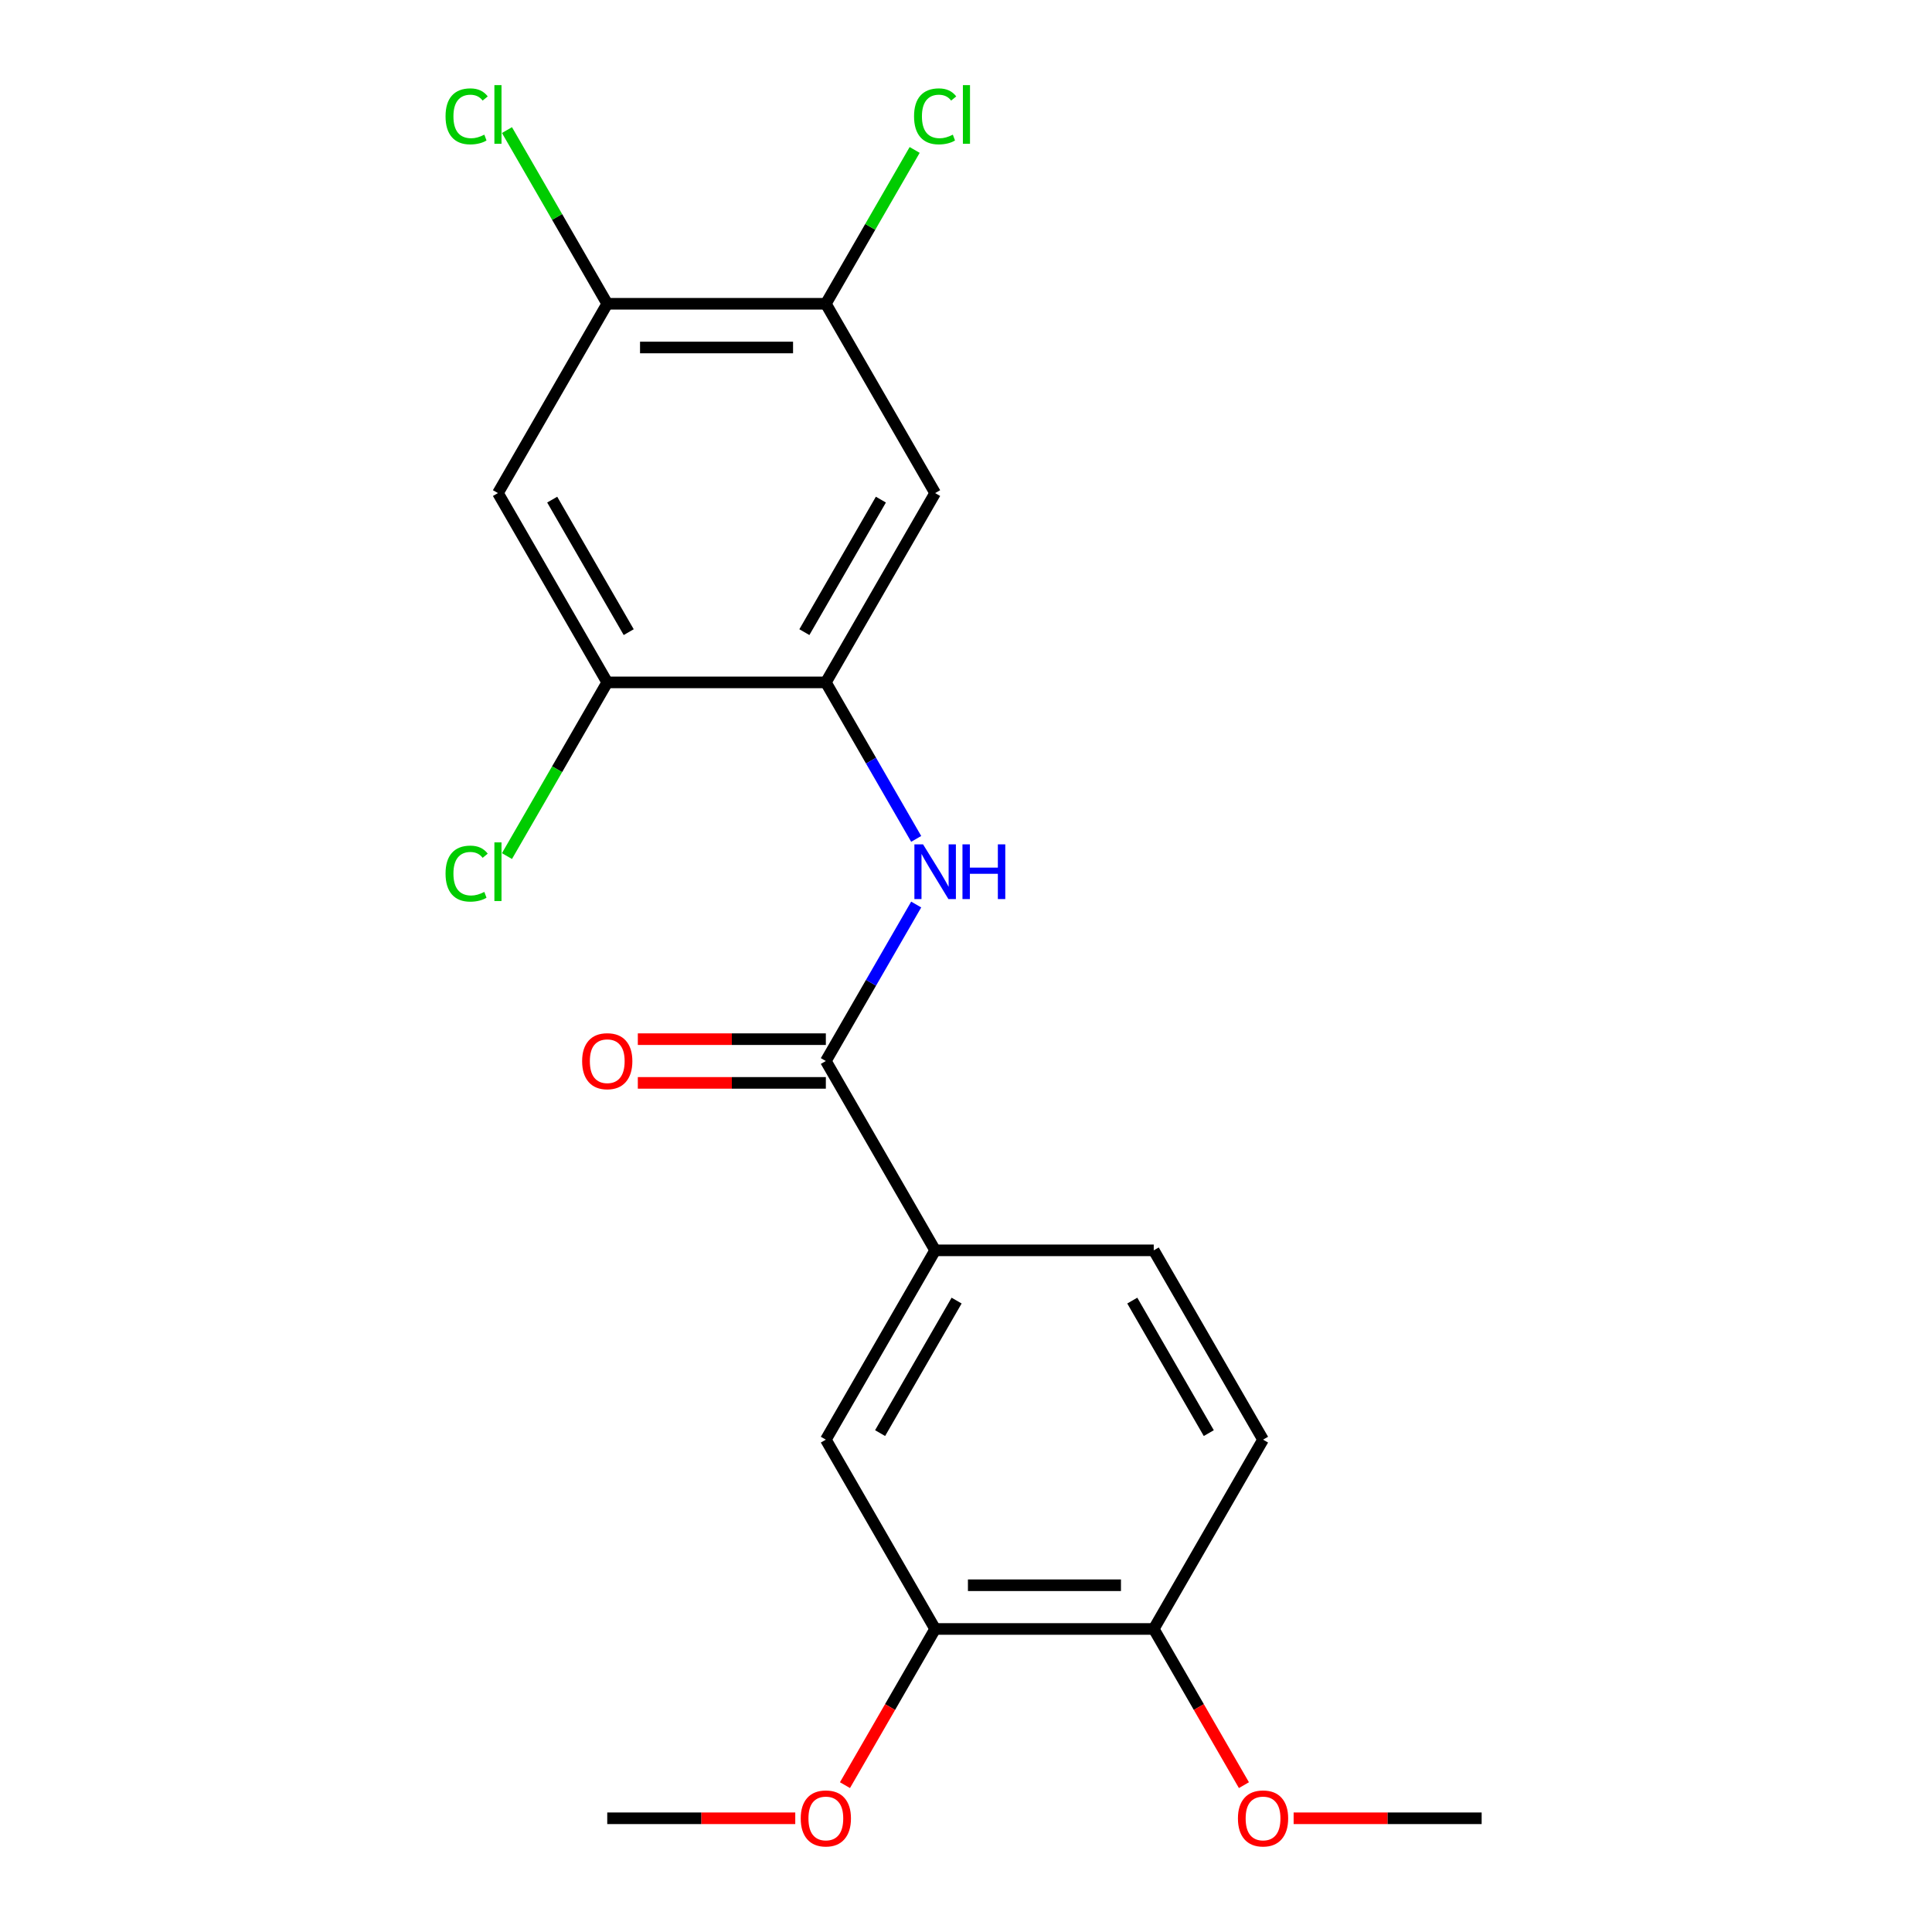 <?xml version='1.0' encoding='iso-8859-1'?>
<svg version='1.1' baseProfile='full'
              xmlns='http://www.w3.org/2000/svg'
                      xmlns:rdkit='http://www.rdkit.org/xml'
                      xmlns:xlink='http://www.w3.org/1999/xlink'
                  xml:space='preserve'
width='1000px' height='1000px' viewBox='0 0 1000 1000'>
<!-- END OF HEADER -->
<rect style='opacity:1.0;fill:#FFFFFF;stroke:none' width='1000' height='1000' x='0' y='0'> </rect>
<path class='bond-1' d='M 427.456,549.185 L 450.839,508.685' style='fill:none;fill-rule:evenodd;stroke:#000000;stroke-width:6px;stroke-linecap:butt;stroke-linejoin:miter;stroke-opacity:1' />
<path class='bond-1' d='M 450.839,508.685 L 474.221,468.185' style='fill:none;fill-rule:evenodd;stroke:#0000FF;stroke-width:6px;stroke-linecap:butt;stroke-linejoin:miter;stroke-opacity:1' />
<path class='bond-4' d='M 427.456,549.185 L 484.03,647.173' style='fill:none;fill-rule:evenodd;stroke:#000000;stroke-width:6px;stroke-linecap:butt;stroke-linejoin:miter;stroke-opacity:1' />
<path class='bond-11' d='M 427.456,537.87 L 378.797,537.87' style='fill:none;fill-rule:evenodd;stroke:#000000;stroke-width:6px;stroke-linecap:butt;stroke-linejoin:miter;stroke-opacity:1' />
<path class='bond-11' d='M 378.797,537.87 L 330.137,537.87' style='fill:none;fill-rule:evenodd;stroke:#FF0000;stroke-width:6px;stroke-linecap:butt;stroke-linejoin:miter;stroke-opacity:1' />
<path class='bond-11' d='M 427.456,560.5 L 378.797,560.5' style='fill:none;fill-rule:evenodd;stroke:#000000;stroke-width:6px;stroke-linecap:butt;stroke-linejoin:miter;stroke-opacity:1' />
<path class='bond-11' d='M 378.797,560.5 L 330.137,560.5' style='fill:none;fill-rule:evenodd;stroke:#FF0000;stroke-width:6px;stroke-linecap:butt;stroke-linejoin:miter;stroke-opacity:1' />
<path class='bond-0' d='M 427.456,353.208 L 450.839,393.708' style='fill:none;fill-rule:evenodd;stroke:#000000;stroke-width:6px;stroke-linecap:butt;stroke-linejoin:miter;stroke-opacity:1' />
<path class='bond-0' d='M 450.839,393.708 L 474.221,434.208' style='fill:none;fill-rule:evenodd;stroke:#0000FF;stroke-width:6px;stroke-linecap:butt;stroke-linejoin:miter;stroke-opacity:1' />
<path class='bond-2' d='M 427.456,353.208 L 484.03,255.22' style='fill:none;fill-rule:evenodd;stroke:#000000;stroke-width:6px;stroke-linecap:butt;stroke-linejoin:miter;stroke-opacity:1' />
<path class='bond-2' d='M 416.344,327.195 L 455.946,258.603' style='fill:none;fill-rule:evenodd;stroke:#000000;stroke-width:6px;stroke-linecap:butt;stroke-linejoin:miter;stroke-opacity:1' />
<path class='bond-5' d='M 427.456,353.208 L 314.309,353.208' style='fill:none;fill-rule:evenodd;stroke:#000000;stroke-width:6px;stroke-linecap:butt;stroke-linejoin:miter;stroke-opacity:1' />
<path class='bond-6' d='M 484.03,255.22 L 427.456,157.231' style='fill:none;fill-rule:evenodd;stroke:#000000;stroke-width:6px;stroke-linecap:butt;stroke-linejoin:miter;stroke-opacity:1' />
<path class='bond-3' d='M 257.735,255.22 L 314.309,353.208' style='fill:none;fill-rule:evenodd;stroke:#000000;stroke-width:6px;stroke-linecap:butt;stroke-linejoin:miter;stroke-opacity:1' />
<path class='bond-3' d='M 285.819,258.603 L 325.42,327.195' style='fill:none;fill-rule:evenodd;stroke:#000000;stroke-width:6px;stroke-linecap:butt;stroke-linejoin:miter;stroke-opacity:1' />
<path class='bond-7' d='M 257.735,255.22 L 314.309,157.231' style='fill:none;fill-rule:evenodd;stroke:#000000;stroke-width:6px;stroke-linecap:butt;stroke-linejoin:miter;stroke-opacity:1' />
<path class='bond-8' d='M 484.03,647.173 L 427.456,745.162' style='fill:none;fill-rule:evenodd;stroke:#000000;stroke-width:6px;stroke-linecap:butt;stroke-linejoin:miter;stroke-opacity:1' />
<path class='bond-8' d='M 495.141,673.186 L 455.54,741.778' style='fill:none;fill-rule:evenodd;stroke:#000000;stroke-width:6px;stroke-linecap:butt;stroke-linejoin:miter;stroke-opacity:1' />
<path class='bond-12' d='M 484.03,647.173 L 597.177,647.173' style='fill:none;fill-rule:evenodd;stroke:#000000;stroke-width:6px;stroke-linecap:butt;stroke-linejoin:miter;stroke-opacity:1' />
<path class='bond-14' d='M 314.309,353.208 L 288.356,398.159' style='fill:none;fill-rule:evenodd;stroke:#000000;stroke-width:6px;stroke-linecap:butt;stroke-linejoin:miter;stroke-opacity:1' />
<path class='bond-14' d='M 288.356,398.159 L 262.404,443.11' style='fill:none;fill-rule:evenodd;stroke:#00CC00;stroke-width:6px;stroke-linecap:butt;stroke-linejoin:miter;stroke-opacity:1' />
<path class='bond-16' d='M 427.456,157.231 L 450.44,117.421' style='fill:none;fill-rule:evenodd;stroke:#000000;stroke-width:6px;stroke-linecap:butt;stroke-linejoin:miter;stroke-opacity:1' />
<path class='bond-16' d='M 450.44,117.421 L 473.425,77.611' style='fill:none;fill-rule:evenodd;stroke:#00CC00;stroke-width:6px;stroke-linecap:butt;stroke-linejoin:miter;stroke-opacity:1' />
<path class='bond-22' d='M 427.456,157.231 L 314.309,157.231' style='fill:none;fill-rule:evenodd;stroke:#000000;stroke-width:6px;stroke-linecap:butt;stroke-linejoin:miter;stroke-opacity:1' />
<path class='bond-22' d='M 410.484,179.861 L 331.281,179.861' style='fill:none;fill-rule:evenodd;stroke:#000000;stroke-width:6px;stroke-linecap:butt;stroke-linejoin:miter;stroke-opacity:1' />
<path class='bond-15' d='M 314.309,157.231 L 288.356,112.28' style='fill:none;fill-rule:evenodd;stroke:#000000;stroke-width:6px;stroke-linecap:butt;stroke-linejoin:miter;stroke-opacity:1' />
<path class='bond-15' d='M 288.356,112.28 L 262.404,67.329' style='fill:none;fill-rule:evenodd;stroke:#00CC00;stroke-width:6px;stroke-linecap:butt;stroke-linejoin:miter;stroke-opacity:1' />
<path class='bond-9' d='M 427.456,745.162 L 484.03,843.15' style='fill:none;fill-rule:evenodd;stroke:#000000;stroke-width:6px;stroke-linecap:butt;stroke-linejoin:miter;stroke-opacity:1' />
<path class='bond-17' d='M 484.03,843.15 L 460.693,883.57' style='fill:none;fill-rule:evenodd;stroke:#000000;stroke-width:6px;stroke-linecap:butt;stroke-linejoin:miter;stroke-opacity:1' />
<path class='bond-17' d='M 460.693,883.57 L 437.357,923.99' style='fill:none;fill-rule:evenodd;stroke:#FF0000;stroke-width:6px;stroke-linecap:butt;stroke-linejoin:miter;stroke-opacity:1' />
<path class='bond-21' d='M 484.03,843.15 L 597.177,843.15' style='fill:none;fill-rule:evenodd;stroke:#000000;stroke-width:6px;stroke-linecap:butt;stroke-linejoin:miter;stroke-opacity:1' />
<path class='bond-21' d='M 501.002,820.521 L 580.205,820.521' style='fill:none;fill-rule:evenodd;stroke:#000000;stroke-width:6px;stroke-linecap:butt;stroke-linejoin:miter;stroke-opacity:1' />
<path class='bond-10' d='M 597.177,843.15 L 653.751,745.162' style='fill:none;fill-rule:evenodd;stroke:#000000;stroke-width:6px;stroke-linecap:butt;stroke-linejoin:miter;stroke-opacity:1' />
<path class='bond-18' d='M 597.177,843.15 L 620.514,883.57' style='fill:none;fill-rule:evenodd;stroke:#000000;stroke-width:6px;stroke-linecap:butt;stroke-linejoin:miter;stroke-opacity:1' />
<path class='bond-18' d='M 620.514,883.57 L 643.85,923.99' style='fill:none;fill-rule:evenodd;stroke:#FF0000;stroke-width:6px;stroke-linecap:butt;stroke-linejoin:miter;stroke-opacity:1' />
<path class='bond-13' d='M 597.177,647.173 L 653.751,745.162' style='fill:none;fill-rule:evenodd;stroke:#000000;stroke-width:6px;stroke-linecap:butt;stroke-linejoin:miter;stroke-opacity:1' />
<path class='bond-13' d='M 586.065,673.186 L 625.667,741.778' style='fill:none;fill-rule:evenodd;stroke:#000000;stroke-width:6px;stroke-linecap:butt;stroke-linejoin:miter;stroke-opacity:1' />
<path class='bond-19' d='M 411.627,941.139 L 362.968,941.139' style='fill:none;fill-rule:evenodd;stroke:#FF0000;stroke-width:6px;stroke-linecap:butt;stroke-linejoin:miter;stroke-opacity:1' />
<path class='bond-19' d='M 362.968,941.139 L 314.309,941.139' style='fill:none;fill-rule:evenodd;stroke:#000000;stroke-width:6px;stroke-linecap:butt;stroke-linejoin:miter;stroke-opacity:1' />
<path class='bond-20' d='M 669.579,941.139 L 718.239,941.139' style='fill:none;fill-rule:evenodd;stroke:#FF0000;stroke-width:6px;stroke-linecap:butt;stroke-linejoin:miter;stroke-opacity:1' />
<path class='bond-20' d='M 718.239,941.139 L 766.898,941.139' style='fill:none;fill-rule:evenodd;stroke:#000000;stroke-width:6px;stroke-linecap:butt;stroke-linejoin:miter;stroke-opacity:1' />
<path  class='atom-2' d='M 477.77 437.036
L 487.05 452.036
Q 487.97 453.516, 489.45 456.196
Q 490.93 458.876, 491.01 459.036
L 491.01 437.036
L 494.77 437.036
L 494.77 465.356
L 490.89 465.356
L 480.93 448.956
Q 479.77 447.036, 478.53 444.836
Q 477.33 442.636, 476.97 441.956
L 476.97 465.356
L 473.29 465.356
L 473.29 437.036
L 477.77 437.036
' fill='#0000FF'/>
<path  class='atom-2' d='M 498.17 437.036
L 502.01 437.036
L 502.01 449.076
L 516.49 449.076
L 516.49 437.036
L 520.33 437.036
L 520.33 465.356
L 516.49 465.356
L 516.49 452.276
L 502.01 452.276
L 502.01 465.356
L 498.17 465.356
L 498.17 437.036
' fill='#0000FF'/>
<path  class='atom-12' d='M 301.309 549.265
Q 301.309 542.465, 304.669 538.665
Q 308.029 534.865, 314.309 534.865
Q 320.589 534.865, 323.949 538.665
Q 327.309 542.465, 327.309 549.265
Q 327.309 556.145, 323.909 560.065
Q 320.509 563.945, 314.309 563.945
Q 308.069 563.945, 304.669 560.065
Q 301.309 556.185, 301.309 549.265
M 314.309 560.745
Q 318.629 560.745, 320.949 557.865
Q 323.309 554.945, 323.309 549.265
Q 323.309 543.705, 320.949 540.905
Q 318.629 538.065, 314.309 538.065
Q 309.989 538.065, 307.629 540.865
Q 305.309 543.665, 305.309 549.265
Q 305.309 554.985, 307.629 557.865
Q 309.989 560.745, 314.309 560.745
' fill='#FF0000'/>
<path  class='atom-15' d='M 230.615 452.176
Q 230.615 445.136, 233.895 441.456
Q 237.215 437.736, 243.495 437.736
Q 249.335 437.736, 252.455 441.856
L 249.815 444.016
Q 247.535 441.016, 243.495 441.016
Q 239.215 441.016, 236.935 443.896
Q 234.695 446.736, 234.695 452.176
Q 234.695 457.776, 237.015 460.656
Q 239.375 463.536, 243.935 463.536
Q 247.055 463.536, 250.695 461.656
L 251.815 464.656
Q 250.335 465.616, 248.095 466.176
Q 245.855 466.736, 243.375 466.736
Q 237.215 466.736, 233.895 462.976
Q 230.615 459.216, 230.615 452.176
' fill='#00CC00'/>
<path  class='atom-15' d='M 255.895 436.016
L 259.575 436.016
L 259.575 466.376
L 255.895 466.376
L 255.895 436.016
' fill='#00CC00'/>
<path  class='atom-16' d='M 230.615 60.222
Q 230.615 53.182, 233.895 49.502
Q 237.215 45.782, 243.495 45.782
Q 249.335 45.782, 252.455 49.903
L 249.815 52.062
Q 247.535 49.062, 243.495 49.062
Q 239.215 49.062, 236.935 51.943
Q 234.695 54.782, 234.695 60.222
Q 234.695 65.823, 237.015 68.703
Q 239.375 71.582, 243.935 71.582
Q 247.055 71.582, 250.695 69.703
L 251.815 72.703
Q 250.335 73.662, 248.095 74.222
Q 245.855 74.782, 243.375 74.782
Q 237.215 74.782, 233.895 71.022
Q 230.615 67.263, 230.615 60.222
' fill='#00CC00'/>
<path  class='atom-16' d='M 255.895 44.062
L 259.575 44.062
L 259.575 74.422
L 255.895 74.422
L 255.895 44.062
' fill='#00CC00'/>
<path  class='atom-17' d='M 473.11 60.222
Q 473.11 53.182, 476.39 49.502
Q 479.71 45.782, 485.99 45.782
Q 491.83 45.782, 494.95 49.903
L 492.31 52.062
Q 490.03 49.062, 485.99 49.062
Q 481.71 49.062, 479.43 51.943
Q 477.19 54.782, 477.19 60.222
Q 477.19 65.823, 479.51 68.703
Q 481.87 71.582, 486.43 71.582
Q 489.55 71.582, 493.19 69.703
L 494.31 72.703
Q 492.83 73.662, 490.59 74.222
Q 488.35 74.782, 485.87 74.782
Q 479.71 74.782, 476.39 71.022
Q 473.11 67.263, 473.11 60.222
' fill='#00CC00'/>
<path  class='atom-17' d='M 498.39 44.062
L 502.07 44.062
L 502.07 74.422
L 498.39 74.422
L 498.39 44.062
' fill='#00CC00'/>
<path  class='atom-18' d='M 414.456 941.219
Q 414.456 934.419, 417.816 930.619
Q 421.176 926.819, 427.456 926.819
Q 433.736 926.819, 437.096 930.619
Q 440.456 934.419, 440.456 941.219
Q 440.456 948.099, 437.056 952.019
Q 433.656 955.899, 427.456 955.899
Q 421.216 955.899, 417.816 952.019
Q 414.456 948.139, 414.456 941.219
M 427.456 952.699
Q 431.776 952.699, 434.096 949.819
Q 436.456 946.899, 436.456 941.219
Q 436.456 935.659, 434.096 932.859
Q 431.776 930.019, 427.456 930.019
Q 423.136 930.019, 420.776 932.819
Q 418.456 935.619, 418.456 941.219
Q 418.456 946.939, 420.776 949.819
Q 423.136 952.699, 427.456 952.699
' fill='#FF0000'/>
<path  class='atom-19' d='M 640.751 941.219
Q 640.751 934.419, 644.111 930.619
Q 647.471 926.819, 653.751 926.819
Q 660.031 926.819, 663.391 930.619
Q 666.751 934.419, 666.751 941.219
Q 666.751 948.099, 663.351 952.019
Q 659.951 955.899, 653.751 955.899
Q 647.511 955.899, 644.111 952.019
Q 640.751 948.139, 640.751 941.219
M 653.751 952.699
Q 658.071 952.699, 660.391 949.819
Q 662.751 946.899, 662.751 941.219
Q 662.751 935.659, 660.391 932.859
Q 658.071 930.019, 653.751 930.019
Q 649.431 930.019, 647.071 932.819
Q 644.751 935.619, 644.751 941.219
Q 644.751 946.939, 647.071 949.819
Q 649.431 952.699, 653.751 952.699
' fill='#FF0000'/>
</svg>
